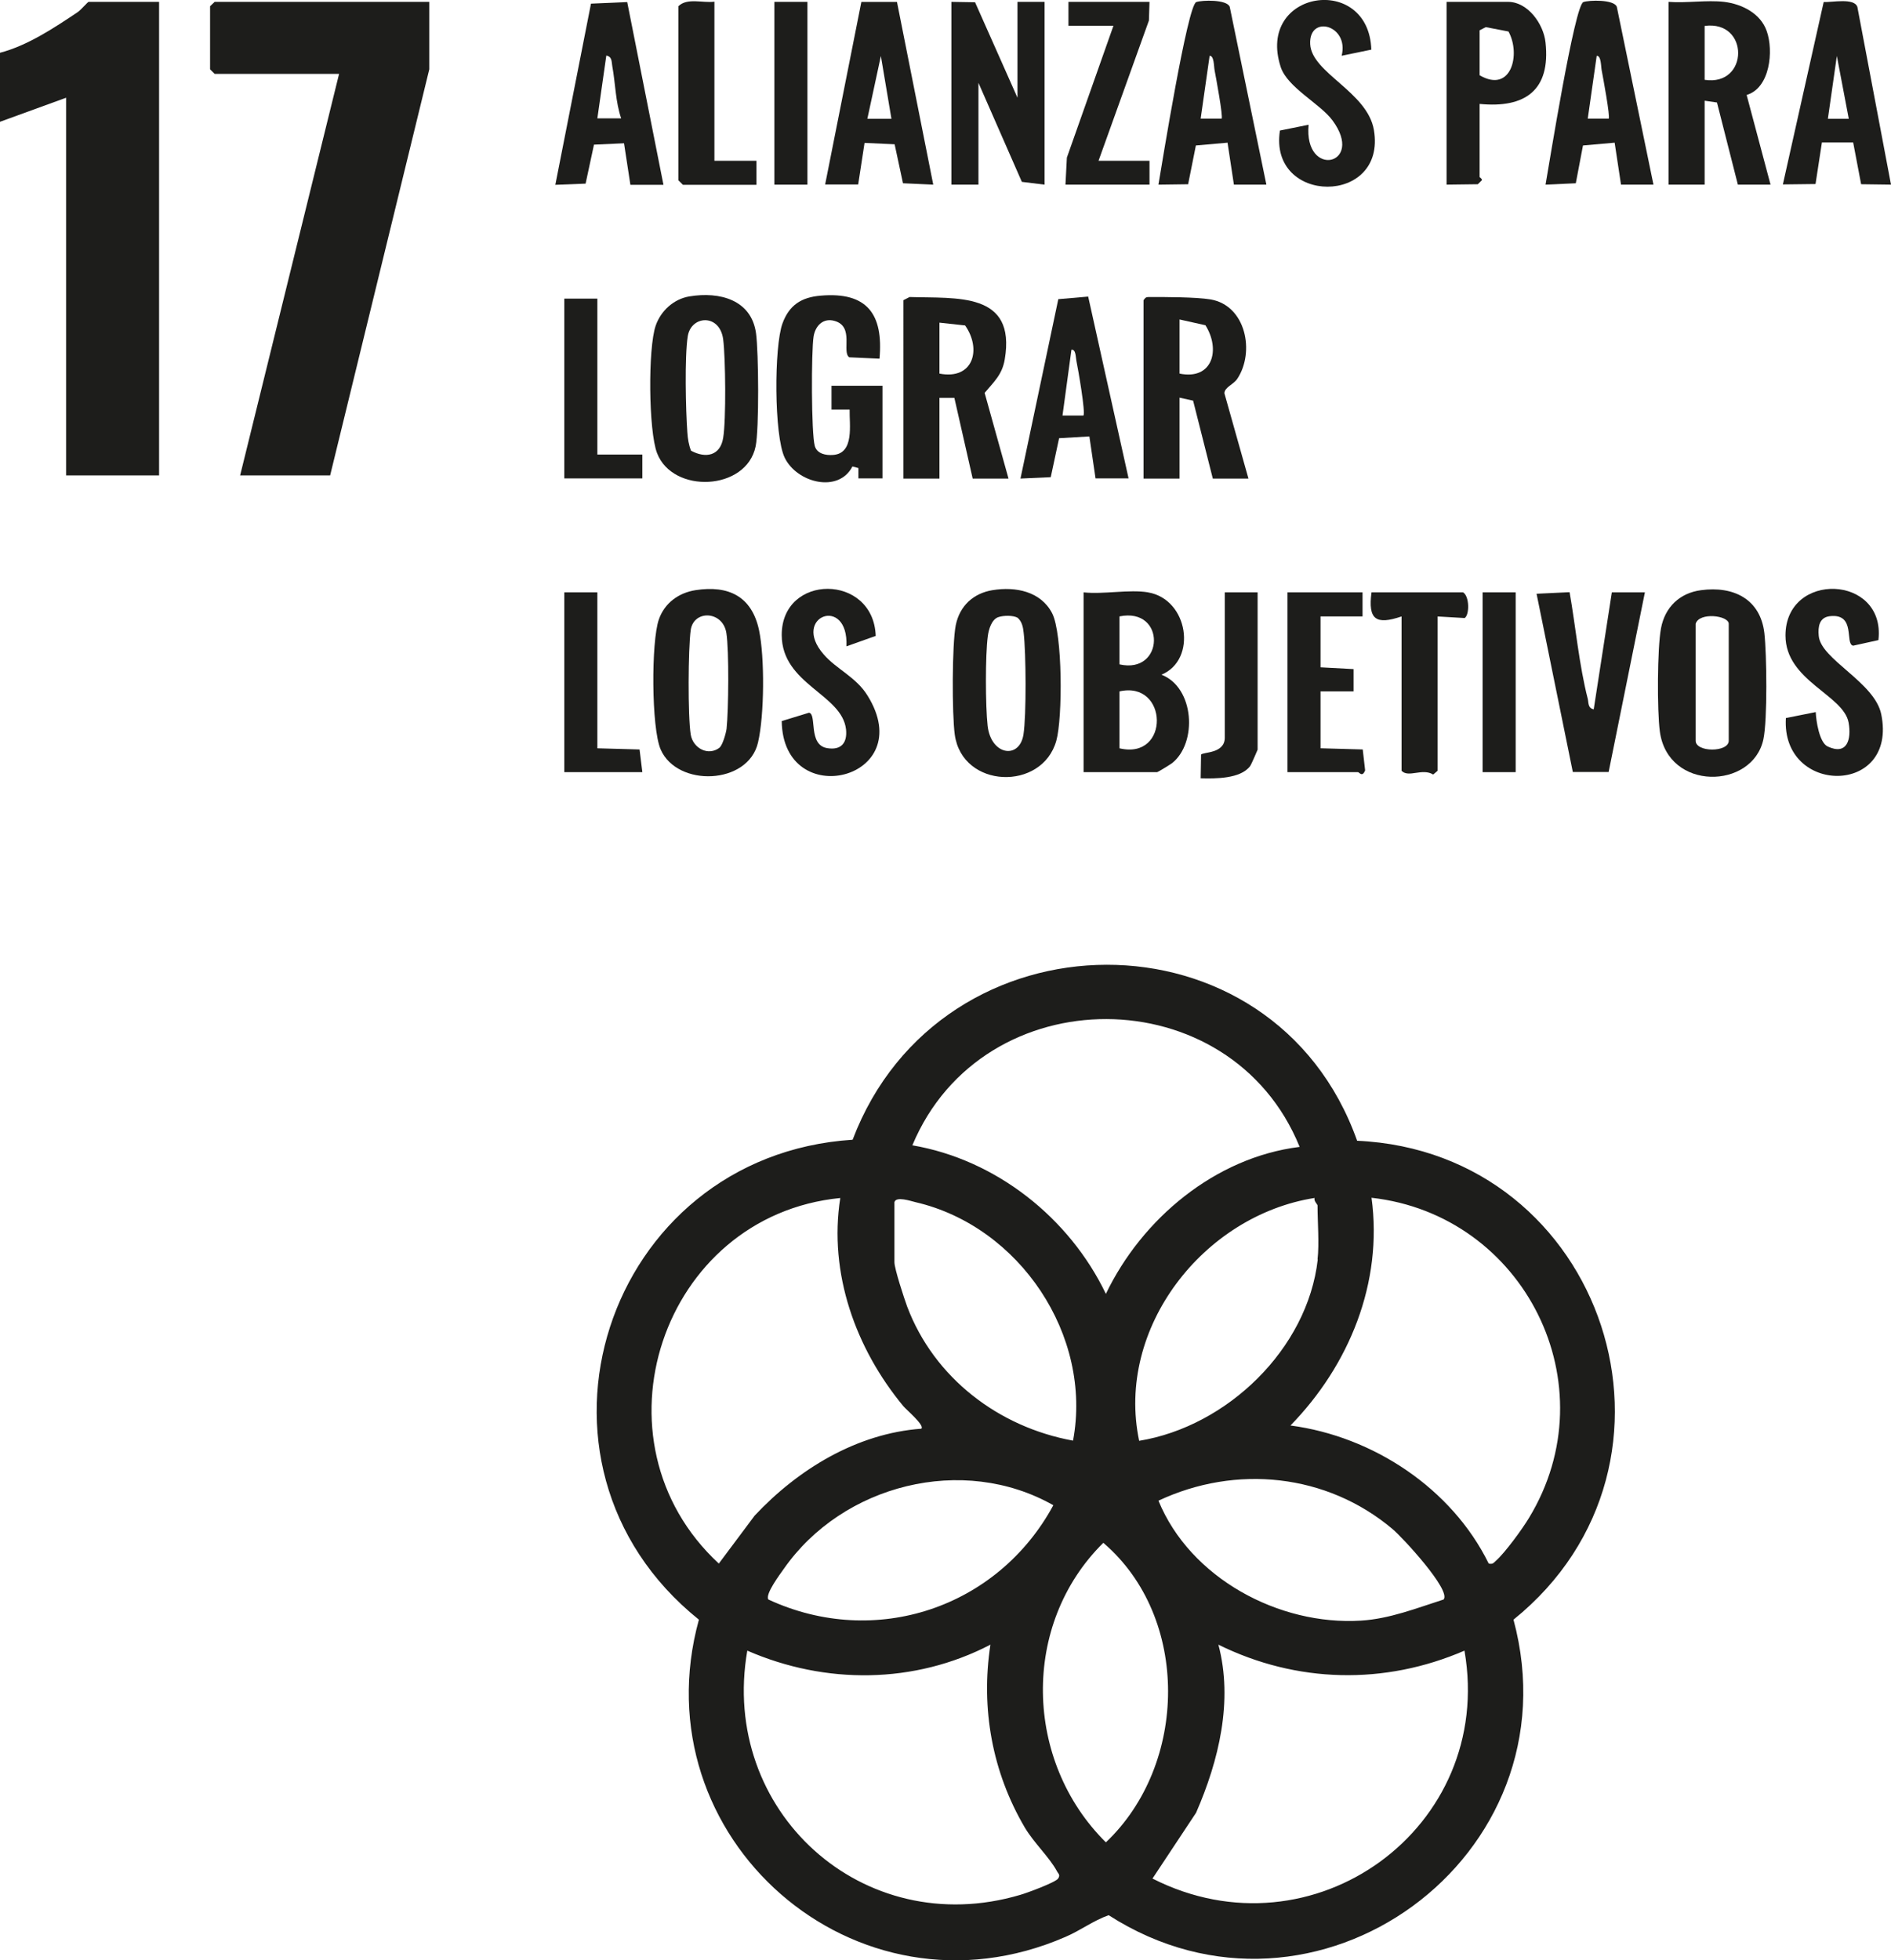 <?xml version="1.0" encoding="UTF-8" standalone="no"?>
<svg
   width="86.073"
   height="89.219"
   viewBox="0 0 86.073 89.219"
   fill="none"
   version="1.1"
   id="svg109"
   xmlns="http://www.w3.org/2000/svg"
   xmlns:svg="http://www.w3.org/2000/svg">
  <g
     id="g111"
     transform="translate(-231,-1.146)">
    <path
       d="m 297.66,76.272 c -3.643,1.575 -7.64,1.485 -11.202,-0.272 0.68,2.562 0.018,5.277 -1.015,7.649 l -1.985,2.996 c 7.305,3.711 15.598,-2.308 14.202,-10.365 m -32.645,-0.009 c -1.269,7.287 5.247,13.243 12.425,11.116 0.29,-0.081 1.613,-0.57 1.722,-0.742 0.118,-0.181 0,-0.217 -0.063,-0.353 -0.336,-0.616 -1.033,-1.267 -1.45,-1.964 -1.487,-2.526 -2.012,-5.422 -1.568,-8.328 -3.462,1.801 -7.514,1.819 -11.066,0.272 z m 16.205,-4.906 c -3.762,3.711 -3.608,9.948 0.117,13.632 3.743,-3.548 3.843,-10.247 -0.117,-13.632 z m 15.488,2.58 c 0.363,-0.416 -1.885,-2.842 -2.32,-3.204 -2.991,-2.526 -7.132,-2.951 -10.658,-1.294 1.441,3.521 5.483,5.694 9.226,5.458 1.305,-0.082 2.529,-0.57 3.752,-0.96 z m -30.733,0 c 4.867,2.254 10.441,0.38 12.97,-4.291 -4.115,-2.335 -9.589,-0.941 -12.263,2.888 -0.172,0.244 -0.87,1.168 -0.707,1.403 z m 32.782,-1.638 c 0.19,0.045 0.226,-0.027 0.344,-0.136 0.408,-0.362 1.187,-1.43 1.487,-1.928 3.697,-6.065 -0.2,-13.804 -7.16,-14.583 0.525,3.865 -1.015,7.622 -3.689,10.365 3.77,0.498 7.341,2.869 9.018,6.273 m -7.786,-13.832 c 0.082,-0.724 0,-1.693 0,-2.453 0,-0.054 -0.181,-0.208 -0.135,-0.344 -5.058,0.797 -9.064,5.92 -7.985,11.053 3.997,-0.652 7.667,-4.173 8.13,-8.255 m -19.269,-2.598 v 2.725 c 0,0.299 0.444,1.647 0.58,2.019 1.224,3.241 4.16,5.486 7.55,6.101 0.897,-4.788 -2.438,-9.758 -7.169,-10.853 -0.227,-0.054 -0.888,-0.281 -0.961,0 m -2.465,-0.19 c -8.148,0.806 -11.556,11.062 -5.528,16.638 l 1.631,-2.182 c 1.976,-2.109 4.64,-3.739 7.586,-3.956 0.172,-0.145 -0.689,-0.869 -0.816,-1.023 -2.175,-2.625 -3.408,-6.056 -2.873,-9.477 z m 20.909,-2.326 c -3.136,-7.731 -14.42,-7.758 -17.628,-0.072 3.815,0.652 7.151,3.304 8.809,6.762 1.641,-3.422 4.976,-6.21 8.81,-6.689 m 2.619,-0.281 c 11.293,0.507 15.96,14.664 7.124,21.797 2.909,10.79 -9.009,19.498 -18.426,13.451 -0.698,0.244 -1.287,0.697 -1.967,0.987 -9.57,4.164 -19.413,-4.535 -16.685,-14.438 -8.855,-7.115 -4.269,-21.118 6.997,-21.843 4.006,-10.564 19.16,-10.69 22.966,0.054"
       fill="#1d1d1b"
       id="path1" />
    <path
       d="m 250.54,1.231 v 3.069 l -4.513,18.484 h -4.097 l 4.504,-18.276 h -5.664 l -0.208,-0.208 V 1.43 l 0.208,-0.199 z"
       fill="#1d1d1b"
       id="path2" />
    <path
       d="M 238.241,1.231 V 22.784 h -4.232 V 5.594 L 231,6.689 V 3.548 c 1.251,-0.326 2.465,-1.132 3.544,-1.856 0.136,-0.091 0.453,-0.462 0.489,-0.462 z"
       fill="#1d1d1b"
       id="path3" />
    <path
       d="m 281.954,35.203 c 2.311,0.552 2.229,-3.096 0,-2.589 z m 0,-3.82 c 2.057,0.471 2.13,-2.616 0,-2.182 z m 1.296,-3.277 c 1.849,0.308 2.256,3.069 0.616,3.748 1.504,0.579 1.649,3.105 0.48,4.028 -0.099,0.072 -0.643,0.407 -0.679,0.407 h -3.345 v -8.183 c 0.898,0.1 2.085,-0.145 2.937,0"
       fill="#1d1d1b"
       id="path4" />
    <path
       d="m 308.59,4.779 c 2.021,0.308 2.048,-2.725 0,-2.453 z m 0.888,-3.548 c 0.816,0.1 1.658,0.525 1.939,1.331 0.318,0.896 0.154,2.589 -0.915,2.906 l 1.088,4.082 h -1.487 L 309.152,5.811 308.59,5.73 v 3.82 h -1.641 V 1.231 c 0.807,0.063 1.74,-0.091 2.529,0 z"
       fill="#1d1d1b"
       id="path5" />
    <path
       d="m 273.761,18.149 c 1.54,0.299 1.93,-1.104 1.169,-2.191 l -1.169,-0.127 z m -1.641,-3.34 0.281,-0.145 c 2.139,0.072 4.858,-0.254 4.332,2.842 -0.118,0.697 -0.498,1.023 -0.915,1.521 l 1.087,3.901 h -1.631 l -0.834,-3.675 h -0.679 v 3.675 h -1.641 z"
       fill="#1d1d1b"
       id="path6" />
    <path
       d="m 284.69,15.696 v 2.453 c 1.505,0.308 1.876,-1.095 1.178,-2.2 l -1.178,-0.263 z m -1.64,-0.887 c 0.099,-0.136 0.118,-0.145 0.281,-0.145 0.716,0 2.102,0 2.764,0.109 1.622,0.272 2.03,2.399 1.224,3.612 -0.182,0.272 -0.562,0.371 -0.59,0.652 l 1.097,3.892 h -1.622 l -0.897,-3.548 -0.617,-0.136 v 3.684 h -1.64 z"
       fill="#1d1d1b"
       id="path7" />
    <path
       d="m 308.182,29.537 v 5.323 c 0,0.534 1.505,0.534 1.505,0 v -5.323 c 0,-0.38 -1.35,-0.543 -1.505,0 z m 0.245,-1.53 c 1.468,-0.199 2.701,0.398 2.882,1.955 0.109,0.951 0.145,3.956 -0.045,4.834 -0.489,2.29 -4.35,2.372 -4.713,-0.362 -0.127,-0.941 -0.118,-3.793 0.054,-4.698 0.182,-0.96 0.852,-1.602 1.822,-1.729 z"
       fill="#1d1d1b"
       id="path8" />
    <path
       d="m 263.754,35.167 c 0.136,-0.109 0.29,-0.643 0.317,-0.851 0.091,-0.851 0.118,-3.557 -0.009,-4.363 -0.163,-1.014 -1.486,-1.059 -1.622,-0.136 -0.118,0.86 -0.136,3.92 0,4.761 0.1,0.616 0.797,1.005 1.323,0.588 m -1.106,-7.16 c 1.514,-0.235 2.565,0.29 2.892,1.819 0.262,1.24 0.244,3.874 -0.046,5.114 -0.444,1.937 -3.679,2.046 -4.432,0.317 -0.426,-0.978 -0.435,-4.915 -0.081,-5.92 0.263,-0.751 0.906,-1.213 1.676,-1.331"
       fill="#1d1d1b"
       id="path9" />
    <path
       d="m 276.452,29.229 c -0.317,0.1 -0.453,0.57 -0.489,0.869 -0.118,0.86 -0.109,3.195 -0.009,4.082 0.154,1.349 1.45,1.539 1.631,0.398 0.136,-0.869 0.118,-3.72 0.009,-4.635 -0.027,-0.253 -0.072,-0.498 -0.272,-0.679 -0.199,-0.118 -0.643,-0.109 -0.861,-0.036 m -0.281,-1.222 c 1.043,-0.172 2.194,0.054 2.71,1.05 0.481,0.932 0.481,4.77 0.191,5.802 -0.644,2.308 -4.287,2.191 -4.623,-0.281 -0.127,-0.914 -0.127,-4.101 0.046,-4.979 0.181,-0.878 0.797,-1.448 1.676,-1.593 z"
       fill="#1d1d1b"
       id="path10" />
    <path
       d="m 262.458,21.661 c 0.671,0.362 1.332,0.226 1.459,-0.588 0.136,-0.797 0.109,-3.648 0,-4.481 -0.154,-1.186 -1.468,-1.095 -1.613,-0.136 -0.145,0.923 -0.091,3.367 -0.018,4.363 0.018,0.29 0.063,0.579 0.172,0.851 m -0.073,-7.034 c 1.36,-0.226 2.819,0.145 3.028,1.684 0.117,0.851 0.145,4.354 -0.019,5.142 -0.417,2.028 -3.77,2.172 -4.486,0.308 -0.39,-1.014 -0.417,-4.779 -0.063,-5.802 0.235,-0.679 0.824,-1.213 1.531,-1.331"
       fill="#1d1d1b"
       id="path11" />
    <path
       d="m 271.168,22.92 h -1.096 V 22.449 L 269.8,22.377 c -0.634,1.231 -2.529,0.742 -3.082,-0.398 -0.489,-1.005 -0.489,-5.069 -0.099,-6.119 0.308,-0.833 0.861,-1.186 1.74,-1.258 2.112,-0.181 2.855,0.842 2.674,2.869 l -1.378,-0.063 c -0.354,-0.244 0.245,-1.403 -0.671,-1.657 -0.516,-0.145 -0.87,0.217 -0.951,0.706 -0.109,0.67 -0.109,4.408 0.054,4.988 0.1,0.353 0.498,0.434 0.834,0.407 0.979,-0.072 0.734,-1.385 0.752,-2.064 h -0.825 v -1.086 h 2.32 v 4.227 z"
       fill="#1d1d1b"
       id="path12" />
    <path
       d="m 274.304,1.231 1.078,0.018 1.931,4.345 V 1.231 h 1.232 v 8.319 l -1.033,-0.127 -1.976,-4.508 v 4.635 h -1.232 z"
       fill="#1d1d1b"
       id="path13" />
    <path
       d="m 304.222,6.554 c 0.081,-0.081 -0.263,-1.919 -0.318,-2.209 -0.036,-0.181 -0.018,-0.661 -0.226,-0.661 l -0.408,2.86 h 0.952 z m 2.048,2.996 h -1.486 l -0.29,-1.91 -1.441,0.127 -0.327,1.72 -1.377,0.063 c 0.172,-0.969 1.323,-8.174 1.722,-8.31 0.253,-0.091 1.395,-0.127 1.522,0.217 l 1.668,8.093 z"
       fill="#1d1d1b"
       id="path14" />
    <path
       d="m 286.603,6.554 c 0.081,-0.081 -0.263,-1.919 -0.318,-2.209 -0.036,-0.181 -0.018,-0.661 -0.226,-0.661 l -0.408,2.86 h 0.952 z m 2.048,2.996 h -1.487 l -0.29,-1.91 -1.441,0.127 -0.353,1.765 -1.351,0.018 c 0.164,-0.96 1.324,-8.174 1.722,-8.31 0.254,-0.091 1.396,-0.127 1.523,0.217 l 1.668,8.093 z"
       fill="#1d1d1b"
       id="path15" />
    <path
       d="M 315.151,6.553 314.608,3.693 314.2,6.553 Z m 1.913,2.996 -1.351,-0.018 -0.362,-1.901 h -1.423 l -0.29,1.892 -1.487,0.018 1.858,-8.301 c 0.39,0.018 1.378,-0.199 1.532,0.217 l 1.532,8.093 z"
       fill="#1d1d1b"
       id="path16" />
    <path
       d="m 259.277,6.544 c -0.263,-0.76 -0.263,-1.602 -0.408,-2.39 -0.036,-0.199 0,-0.425 -0.271,-0.48 l -0.408,2.86 h 1.096 z m 0.272,-5.304 1.65,8.319 h -1.505 l -0.29,-1.892 -1.368,0.063 -0.381,1.774 -1.378,0.054 1.623,-8.246 z"
       fill="#1d1d1b"
       id="path17" />
    <path
       d="m 271.576,6.554 -0.481,-2.86 -0.616,2.86 z m 0.253,-5.314 1.65,8.31 -1.378,-0.063 -0.38,-1.774 -1.369,-0.063 -0.29,1.892 h -1.504 l 1.649,-8.31 h 1.613 z"
       fill="#1d1d1b"
       id="path18" />
    <path
       d="m 280.313,20.059 c 0.109,-0.109 -0.245,-2.145 -0.317,-2.48 -0.036,-0.163 -0.018,-0.543 -0.227,-0.516 l -0.407,2.996 z m 2.048,2.86 h -1.495 l -0.281,-1.91 -1.378,0.081 -0.38,1.774 -1.378,0.063 1.722,-8.165 1.36,-0.118 1.84,8.283 z"
       fill="#1d1d1b"
       id="path19" />
    <path
       d="m 316.502,30.279 -1.151,0.254 c -0.399,-0.072 0.154,-1.494 -1.078,-1.34 -0.472,0.063 -0.526,0.489 -0.49,0.887 0.082,1.077 2.547,2.109 2.846,3.575 0.761,3.72 -4.559,3.702 -4.341,0.172 l 1.359,-0.272 c 0.018,0.407 0.163,1.385 0.544,1.566 0.888,0.416 1.088,-0.326 0.952,-1.086 -0.227,-1.267 -2.873,-1.901 -2.873,-3.965 0,-2.942 4.558,-2.779 4.232,0.19"
       fill="#1d1d1b"
       id="path20" />
    <path
       d="m 269.528,30.56 c 0.099,-2.353 -2.538,-1.358 -1.043,0.362 0.58,0.679 1.478,1.032 2.003,1.883 2.375,3.82 -3.852,5.341 -3.906,1.159 l 1.242,-0.38 c 0.371,0.063 -0.055,1.466 0.824,1.611 0.635,0.109 0.925,-0.235 0.861,-0.851 -0.181,-1.611 -2.918,-2.046 -2.927,-4.291 -0.009,-2.815 4.178,-2.815 4.278,0.036 l -1.323,0.471 z"
       fill="#1d1d1b"
       id="path21" />
    <path
       d="m 293.428,3.403 -1.36,0.281 c 0.354,-1.403 -1.504,-1.892 -1.432,-0.525 0.073,1.313 2.601,2.163 2.9,3.901 0.59,3.458 -4.803,3.422 -4.277,0.027 l 1.305,-0.263 c -0.227,2.471 2.592,1.838 1.087,-0.199 -0.562,-0.76 -2.048,-1.494 -2.356,-2.426 -1.142,-3.503 4.015,-4.291 4.124,-0.788"
       fill="#1d1d1b"
       id="path22" />
    <path
       d="m 298.348,2.525 v 2.046 c 1.441,0.842 1.885,-0.96 1.314,-1.991 l -1.033,-0.199 z m 0,3.34 v 3.34 c 0,0 0.109,0.081 0.109,0.136 l -0.19,0.19 -1.423,0.018 V 1.231 h 2.8 c 0.898,0 1.614,1.005 1.704,1.847 0.236,2.172 -0.924,3.005 -3.009,2.797"
       fill="#1d1d1b"
       id="path23" />
    <path
       d="m 302.445,28.107 c 0.272,1.548 0.435,3.331 0.825,4.843 0.045,0.19 0,0.425 0.272,0.48 l 0.824,-5.323 h 1.505 l -1.65,8.174 h -1.631 l -1.65,-8.111 1.505,-0.072 z"
       fill="#1d1d1b"
       id="path24" />
    <path
       d="m 293.019,28.106 v 1.095 h -1.912 v 2.317 l 1.504,0.081 v 1.014 h -1.504 v 2.589 l 1.921,0.054 0.109,0.951 c -0.127,0.335 -0.272,0.082 -0.326,0.082 h -3.208 v -8.183 z"
       fill="#1d1d1b"
       id="path25" />
    <path
       d="m 283.322,1.231 -0.027,0.851 -2.293,6.382 h 2.32 v 1.086 h -3.825 l 0.064,-1.231 2.12,-6.001 h -2.048 V 1.231 Z"
       fill="#1d1d1b"
       id="path26" />
    <path
       d="m 296.436,29.202 v 7.024 l -0.2,0.172 c -0.498,-0.308 -1.124,0.163 -1.441,-0.172 v -7.024 c -1.169,0.398 -1.532,0.145 -1.368,-1.095 h 4.169 c 0.29,0.172 0.299,1.014 0.072,1.168 l -1.241,-0.072 z"
       fill="#1d1d1b"
       id="path27" />
    <path
       d="m 263.518,1.231 v 7.233 h 1.913 v 1.095 h -3.345 l -0.208,-0.208 V 1.43 c 0.399,-0.398 1.115,-0.136 1.64,-0.208"
       fill="#1d1d1b"
       id="path28" />
    <path
       d="m 258.19,14.737 v 7.097 h 2.048 v 1.086 h -3.552 v -8.183 z"
       fill="#1d1d1b"
       id="path29" />
    <path
       d="m 258.19,28.106 v 7.097 l 1.921,0.054 0.127,1.032 h -3.552 v -8.183 z"
       fill="#1d1d1b"
       id="path30" />
    <path
       d="m 288.243,28.106 v 7.16 c 0,0 -0.281,0.67 -0.344,0.751 -0.435,0.579 -1.586,0.57 -2.248,0.552 l 0.018,-1.077 c 0.082,-0.127 1.079,-0.036 1.079,-0.769 v -6.617 h 1.504 z"
       fill="#1d1d1b"
       id="path31" />
    <path
       d="m 267.752,1.231 h -1.505 v 8.319 h 1.505 z"
       fill="#1d1d1b"
       id="path32" />
    <path
       d="m 299.989,28.106 h -1.505 v 8.183 h 1.505 z"
       fill="#1d1d1b"
       id="path33" />
  </g>
  <defs
     id="defs109" />
</svg>

